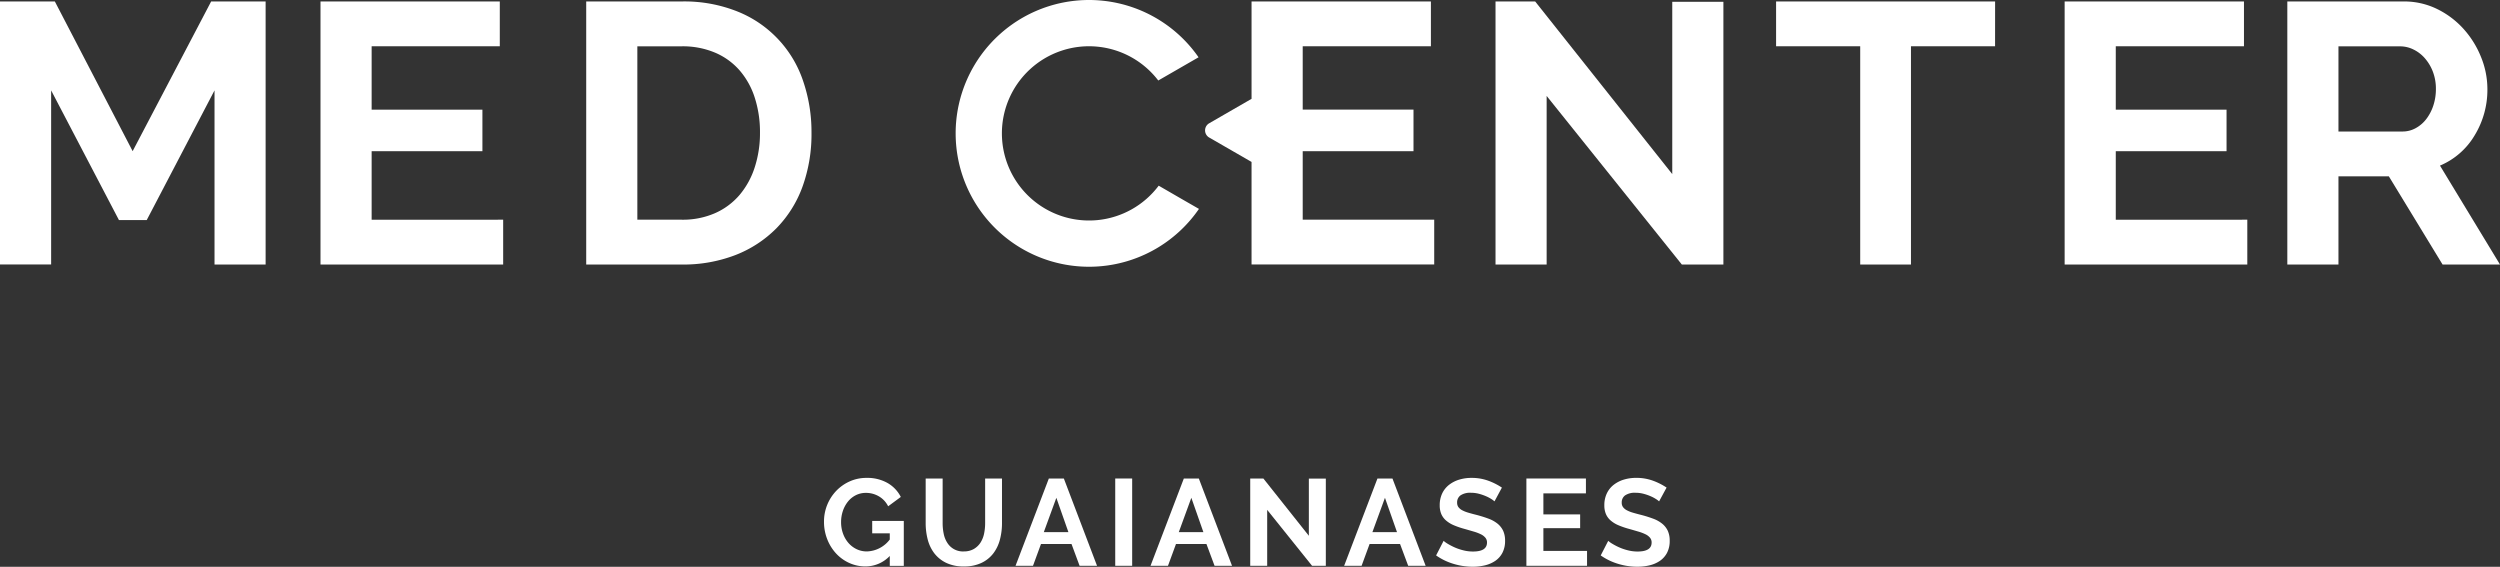 <svg xmlns="http://www.w3.org/2000/svg" width="222.59" height="50.463" viewBox="0 0 222.59 50.463"><rect x="0" y="0" width="222.59" height="50.463" fill="#333333" stroke="none"/><g transform="translate(73.366 42.549)"><path d="M71.818,46.13a2.973,2.973,0,0,1-2.168.931,3.44,3.44,0,0,1-1.439-.307,3.636,3.636,0,0,1-1.171-.843,4.017,4.017,0,0,1-.788-1.264,4.212,4.212,0,0,1-.29-1.571,3.946,3.946,0,0,1,1.089-2.742,3.823,3.823,0,0,1,1.2-.843,3.606,3.606,0,0,1,1.5-.312,3.644,3.644,0,0,1,1.877.46A2.98,2.98,0,0,1,72.8,40.876l-1.127.832a2.1,2.1,0,0,0-.827-.887,2.274,2.274,0,0,0-1.155-.307,1.967,1.967,0,0,0-.9.209,2.117,2.117,0,0,0-.7.569,2.7,2.7,0,0,0-.449.832,3.089,3.089,0,0,0-.159,1,2.932,2.932,0,0,0,.176,1.023,2.6,2.6,0,0,0,.481.827,2.259,2.259,0,0,0,.728.553,2.084,2.084,0,0,0,.914.2,2.65,2.65,0,0,0,2.036-1.062v-.547H70.253V43.01h2.813v4H71.818Z" transform="translate(-65.962 -39.179)" fill="#fff"/><path d="M78.407,45.725a1.731,1.731,0,0,0,.9-.219,1.763,1.763,0,0,0,.592-.569,2.361,2.361,0,0,0,.317-.8,4.66,4.66,0,0,0,.093-.937V39.234h1.5V43.2a5.7,5.7,0,0,1-.191,1.5,3.438,3.438,0,0,1-.6,1.226,2.886,2.886,0,0,1-1.057.832,3.574,3.574,0,0,1-1.543.307,3.534,3.534,0,0,1-1.581-.323,2.955,2.955,0,0,1-1.057-.854,3.421,3.421,0,0,1-.586-1.232,5.825,5.825,0,0,1-.18-1.456V39.234h1.511V43.2a4.631,4.631,0,0,0,.093.947,2.327,2.327,0,0,0,.317.805,1.645,1.645,0,0,0,1.472.777Z" transform="translate(-65.962 -39.179)" fill="#fff"/><path d="M85.981,39.234h1.336l2.955,7.772H88.718L88,45.068H85.281l-.711,1.938H83.015Zm1.741,4.773-1.073-3.055-1.116,3.055Z" transform="translate(-65.962 -39.179)" fill="#fff"/><path d="M91.892,47.006V39.234H93.4v7.772Z" transform="translate(-65.962 -39.179)" fill="#fff"/><path d="M98,39.234h1.335l2.956,7.772h-1.555l-.722-1.938H97.3l-.711,1.938H95.034Zm1.74,4.773-1.072-3.055-1.117,3.055Z" transform="translate(-65.962 -39.179)" fill="#fff"/><path d="M105.421,42.025v4.981h-1.51V39.234h1.171l4.049,5.1v-5.09h1.511v7.761h-1.226Z" transform="translate(-65.962 -39.179)" fill="#fff"/><path d="M115.239,39.234h1.336l2.955,7.772h-1.554l-.723-1.938h-2.715l-.711,1.938h-1.554Zm1.74,4.773-1.072-3.055-1.117,3.055Z" transform="translate(-65.962 -39.179)" fill="#fff"/><path d="M125.66,41.27a1.979,1.979,0,0,0-.28-.208,3.369,3.369,0,0,0-.492-.257,4.349,4.349,0,0,0-.63-.214,2.765,2.765,0,0,0-.69-.087,1.548,1.548,0,0,0-.93.229.763.763,0,0,0-.306.647.661.661,0,0,0,.115.4.988.988,0,0,0,.333.279,2.8,2.8,0,0,0,.553.219q.334.1.772.208.568.153,1.034.328a2.81,2.81,0,0,1,.788.438,1.818,1.818,0,0,1,.5.629,2.1,2.1,0,0,1,.175.9,2.248,2.248,0,0,1-.236,1.067,1.98,1.98,0,0,1-.634.717,2.776,2.776,0,0,1-.92.4,4.666,4.666,0,0,1-1.089.125,5.849,5.849,0,0,1-1.729-.262,5.34,5.34,0,0,1-1.533-.745l.668-1.3a2.184,2.184,0,0,0,.355.257,5.537,5.537,0,0,0,.608.318,4.745,4.745,0,0,0,.777.267,3.465,3.465,0,0,0,.876.11q1.248,0,1.248-.8a.655.655,0,0,0-.143-.427,1.211,1.211,0,0,0-.4-.306,3.861,3.861,0,0,0-.634-.241c-.248-.073-.526-.154-.832-.241a7.134,7.134,0,0,1-.969-.334,2.553,2.553,0,0,1-.684-.427,1.592,1.592,0,0,1-.411-.569,1.977,1.977,0,0,1-.137-.772A2.432,2.432,0,0,1,121,40.569a2.135,2.135,0,0,1,.608-.766,2.76,2.76,0,0,1,.9-.465,3.722,3.722,0,0,1,1.1-.159,4.3,4.3,0,0,1,1.511.257,5.667,5.667,0,0,1,1.2.608Z" transform="translate(-65.962 -39.179)" fill="#fff"/><path d="M133.9,45.681v1.325h-5.4V39.234h5.3v1.324h-3.787V42.43h3.273v1.226h-3.273v2.025Z" transform="translate(-65.962 -39.179)" fill="#fff"/><path d="M140.316,41.27a1.977,1.977,0,0,0-.28-.208,3.369,3.369,0,0,0-.492-.257,4.308,4.308,0,0,0-.63-.214,2.763,2.763,0,0,0-.689-.087,1.55,1.55,0,0,0-.931.229.763.763,0,0,0-.306.647.661.661,0,0,0,.115.4.992.992,0,0,0,.334.279,2.765,2.765,0,0,0,.552.219q.335.1.772.208c.38.1.724.212,1.035.328a2.81,2.81,0,0,1,.788.438,1.815,1.815,0,0,1,.5.629,2.088,2.088,0,0,1,.175.9,2.26,2.26,0,0,1-.235,1.067,1.992,1.992,0,0,1-.635.717,2.776,2.776,0,0,1-.92.4,4.66,4.66,0,0,1-1.089.125,5.849,5.849,0,0,1-1.729-.262,5.353,5.353,0,0,1-1.533-.745l.668-1.3a2.159,2.159,0,0,0,.356.257,5.428,5.428,0,0,0,.607.318,4.745,4.745,0,0,0,.777.267,3.471,3.471,0,0,0,.876.11q1.248,0,1.248-.8a.655.655,0,0,0-.143-.427,1.2,1.2,0,0,0-.4-.306,3.84,3.84,0,0,0-.635-.241c-.248-.073-.526-.154-.832-.241a7.134,7.134,0,0,1-.969-.334,2.569,2.569,0,0,1-.684-.427,1.577,1.577,0,0,1-.41-.569,1.959,1.959,0,0,1-.137-.772,2.418,2.418,0,0,1,.219-1.051,2.122,2.122,0,0,1,.607-.766,2.761,2.761,0,0,1,.9-.465,3.729,3.729,0,0,1,1.106-.159,4.3,4.3,0,0,1,1.51.257,5.668,5.668,0,0,1,1.2.608Z" transform="translate(-65.962 -39.179)" fill="#fff"/></g><path d="M19.1,23.553V8.048L13.064,19.594H10.59L4.553,8.048v15.5H0V.13H4.883L11.81,13.458,18.8.13h4.85V23.553Z" fill="#fff"/><path d="M44.8,19.561v3.992H28.536V.13H44.5V4.122H33.089V9.763h9.863v3.7H33.089v6.1Z" fill="#fff"/><path d="M48.363,23.553V.13h8.511a12.709,12.709,0,0,1,5.031.924,10.11,10.11,0,0,1,5.79,6.218,13.956,13.956,0,0,1,.726,4.536,13.734,13.734,0,0,1-.808,4.834,10.337,10.337,0,0,1-2.326,3.694,10.473,10.473,0,0,1-3.646,2.376,12.882,12.882,0,0,1-4.767.841ZM63.835,11.808a9.969,9.969,0,0,0-.462-3.1,6.94,6.94,0,0,0-1.352-2.441,6.029,6.029,0,0,0-2.194-1.583,7.4,7.4,0,0,0-2.953-.561H52.916V19.561h3.958a7.128,7.128,0,0,0,2.986-.594,6.117,6.117,0,0,0,2.177-1.633,7.243,7.243,0,0,0,1.336-2.458A9.848,9.848,0,0,0,63.835,11.808Z" transform="translate(3.831)" fill="#fff"/><path d="M127.923,8.542V23.553h-4.552V.13h3.53L139.107,15.5V.163h4.553v23.39h-3.7Z" transform="translate(9.784)" fill="#fff"/><path d="M166.059,4.122h-7.488V23.553h-4.52V4.122h-7.489V.13h19.5Z" transform="translate(11.574)" fill="#fff"/><path d="M185.226,19.561v3.992H168.962V.13h15.967V4.122H173.515V9.763h9.863v3.7h-9.863v6.1Z" transform="translate(14.865)" fill="#fff"/><path d="M188.789,23.553V.13h10.359a6.657,6.657,0,0,1,2.985.676,7.74,7.74,0,0,1,2.359,1.782,8.4,8.4,0,0,1,1.551,2.507,7.54,7.54,0,0,1,.56,2.821,7.786,7.786,0,0,1-1.138,4.14,6.531,6.531,0,0,1-3.084,2.689l5.344,8.808h-5.113L197.828,15.7h-4.486v7.852Zm4.553-11.844h5.707a2.4,2.4,0,0,0,1.171-.3,2.98,2.98,0,0,0,.94-.808,4.016,4.016,0,0,0,.627-1.2,4.656,4.656,0,0,0,.231-1.484,4.231,4.231,0,0,0-.264-1.518,3.939,3.939,0,0,0-.71-1.2,3.177,3.177,0,0,0-1.022-.791,2.655,2.655,0,0,0-1.171-.281h-5.509Z" transform="translate(14.865)" fill="#fff"/><path d="M98.945,17.732l-2.074-1.2a7.757,7.757,0,1,1-.039-9.364L98.945,5.95l1.475-.85a11.875,11.875,0,1,0,.035,13.5Z" transform="translate(6.295)" fill="#fff"/><path d="M108.1,19.561v-6.1h9.864v-3.7H108.1V4.122h11.414V.13H103.545V8.8l-2.428,1.4-1.344.776a.732.732,0,0,0,0,1.268l1.344.775,2.428,1.4v9.13h16.264V19.561Z" transform="translate(7.888)" fill="#fff"/></svg>